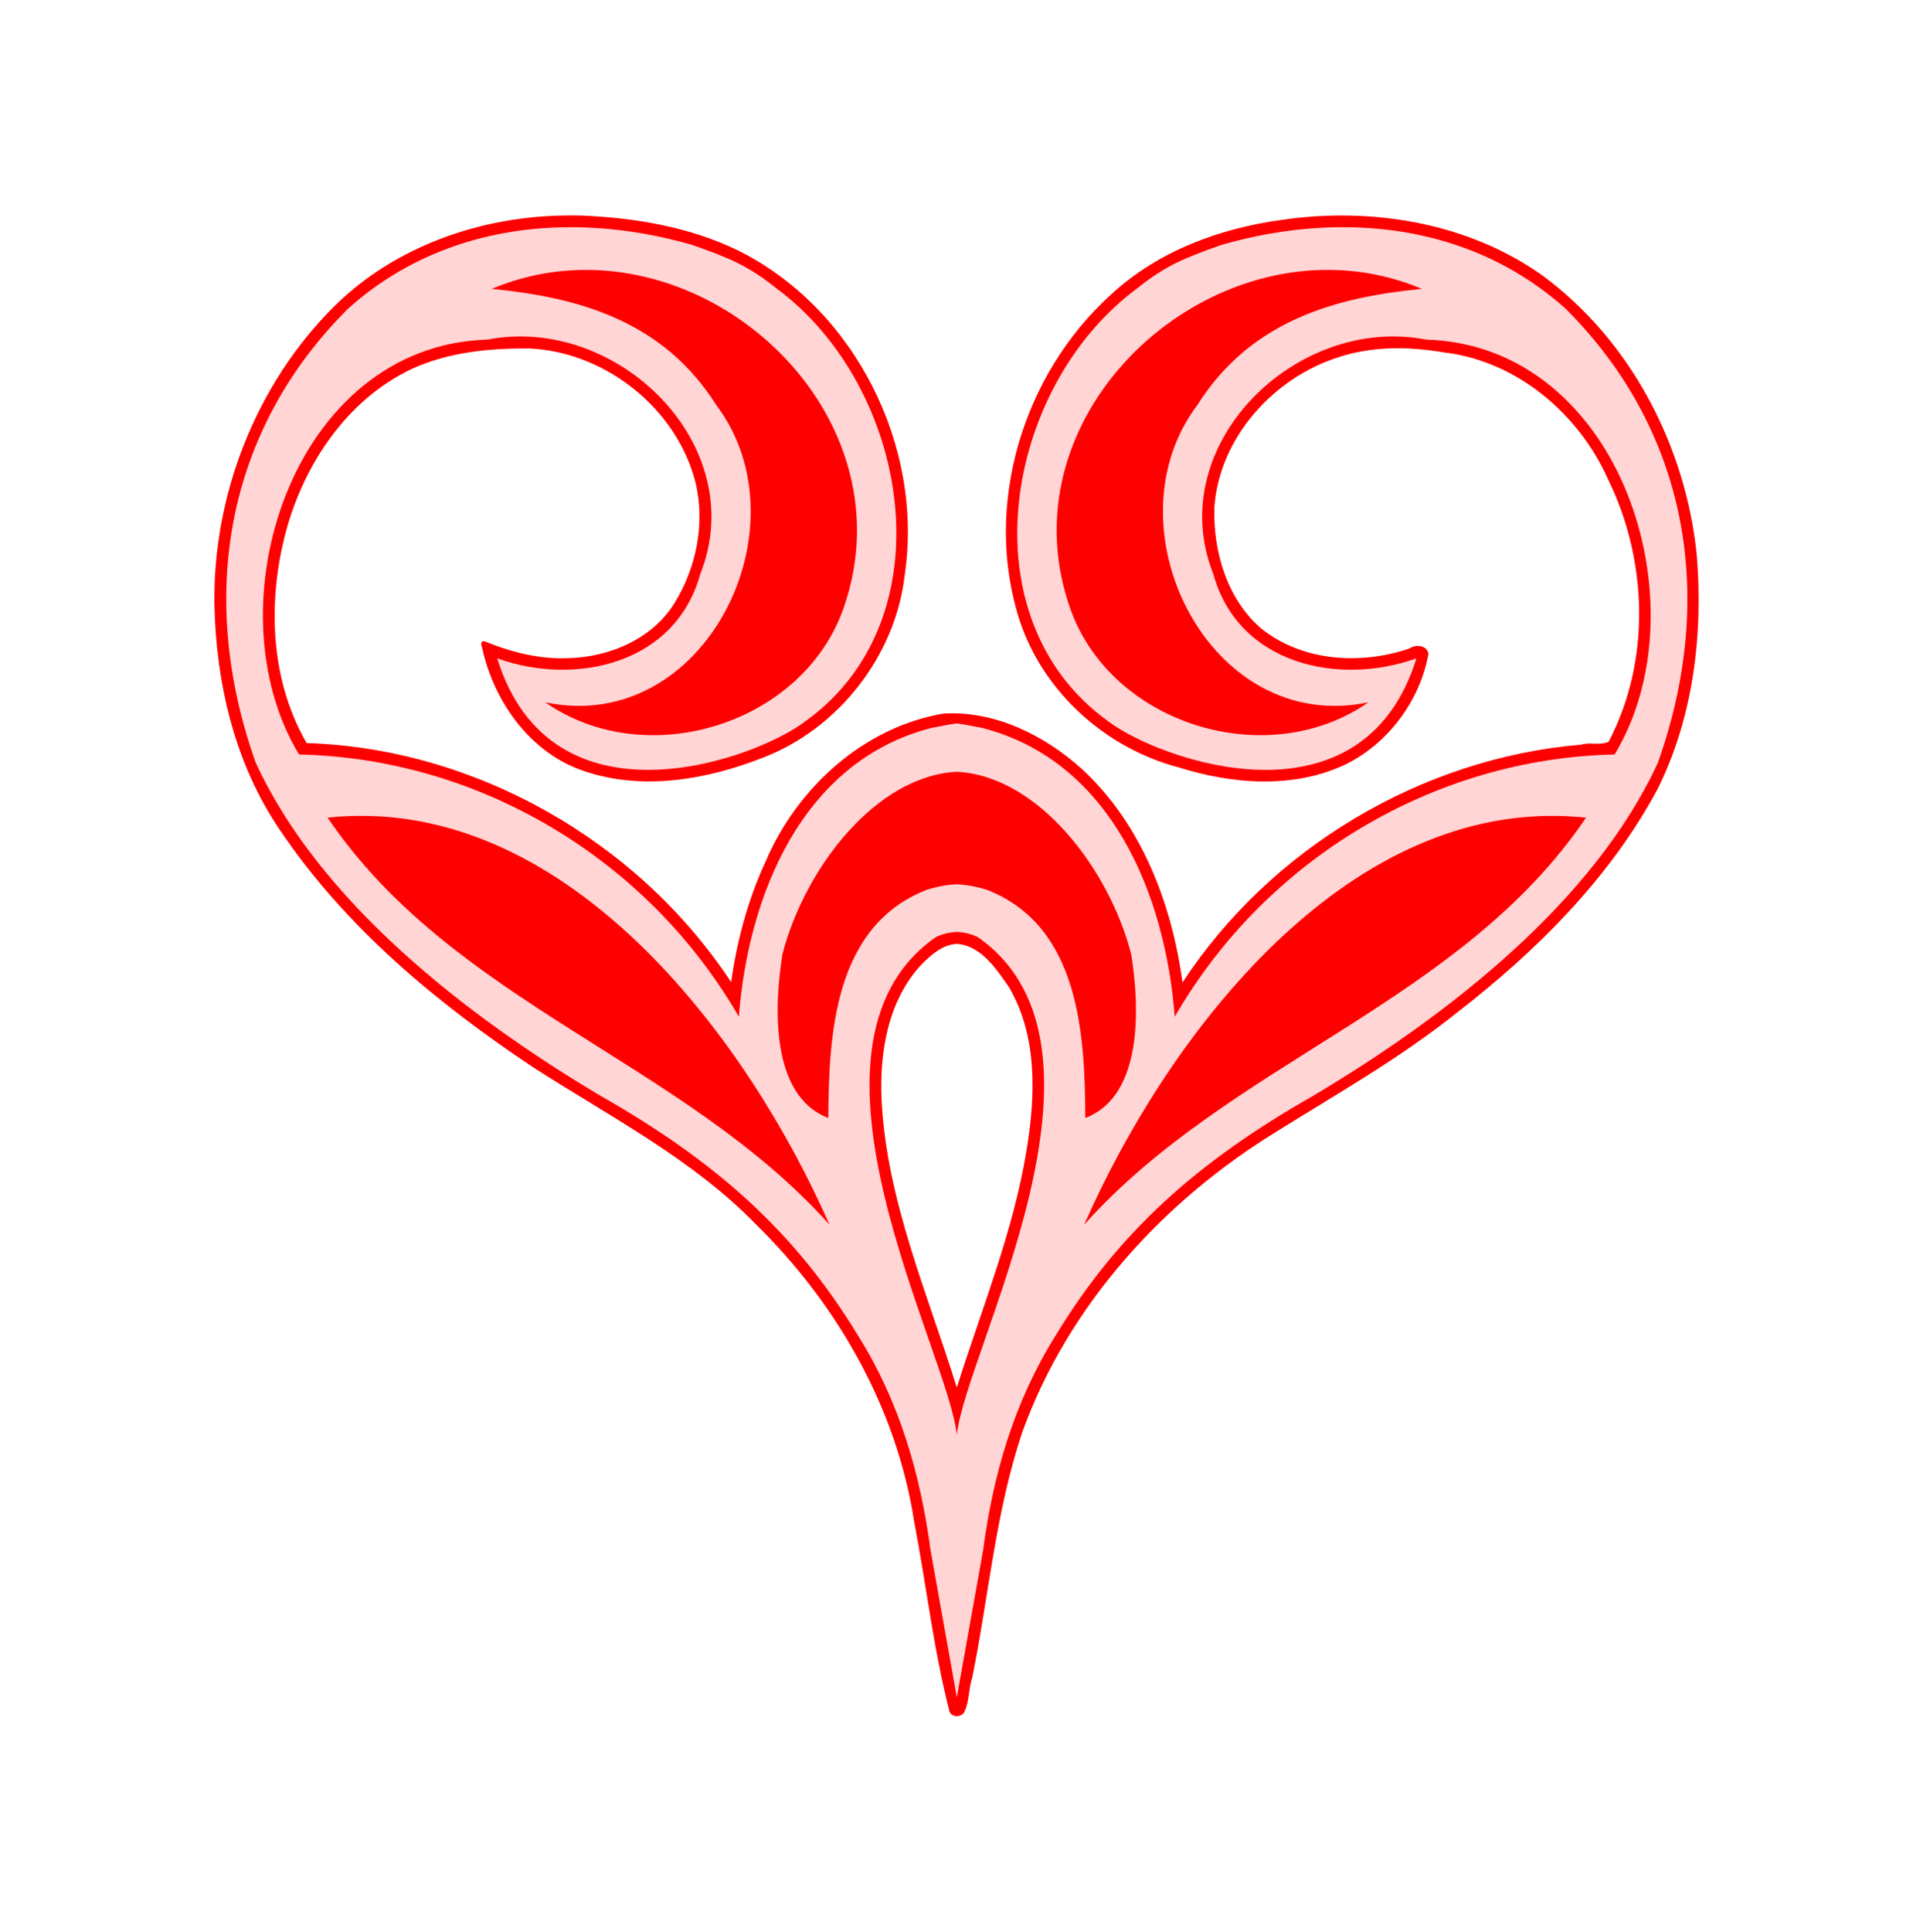 <?xml version="1.0" encoding="UTF-8"?>
<svg width="739.18pt" height="746.13pt" version="1.1" viewBox="0 0 739.18 746.13" xmlns="http://www.w3.org/2000/svg">
<defs>
<filter id="b" x="-.144" y="-.144" width="1.289" height="1.287" color-interpolation-filters="sRGB">
<feGaussianBlur stdDeviation="33.973"/>
</filter>
<filter id="a" x="-.158" y="-.21" width="1.315" height="1.419" color-interpolation-filters="sRGB">
<feGaussianBlur stdDeviation="40.193"/>
</filter>
</defs>
<g transform="translate(87.425 87.768)">
<path transform="scale(.8)" d="m535.05 17.346c-1.293-0.018-2.586-0.014-3.879 0.01-59.516 1.137-116.85 44.432-130.13 103.18-9.577 39.123 2.818 85.193 37.35 108.33 30.33 22.157 72.869 26.12 106.28 8.584 10.515-3.591 0.68-12.16-6.646-9.516-26.188 0.309-51.472-14.068-65.324-36.246-20.041-30.128-23.629-72.932-1.393-102.96 17.384-30.166 50.969-47.416 84.449-52.305 7.023-1.972 15.007-1.365 21.365-4.99 2.278-8.286-9.904-7.835-15.227-10.424-8.741-2.369-17.788-3.537-26.84-3.662zm-360.29 0.211c-1.928-0.009-3.861 0.025-5.797 0.107-13.875 0.744-28.839 2.329-40.697 9.742-0.902 8.781 11.625 5.772 17.109 8.158 31.691 4.448 64.433 17.851 83.391 44.99 18.986 23.192 26.273 55.514 16.924 84.256-9.317 32.823-38.427 62.331-73.951 62.807-5.172 0.61-19.27-0.858-14.295 8.016 20.857 11.908 45.713 15.688 69.219 10.75 32.545-6.681 63.031-28.857 74.193-60.938 8.197-20.916 7.878-44.332 3.857-66.129-15.1-57.773-70.19-101.48-129.96-101.76zm177.17 242.29c-30.403 2.141-53.921 26.288-69.324 50.709-18.926 29.901-26.05 69.072-13.121 102.62 3.886 8.692 11.112 18.106 21.123 19.236 6.495-4.072 2.844-13.781 4.043-20.195 1.083-27.14 5.447-57.475 25.912-77.217 14.821-14.896 39.992-18.677 57.305-5.826 23.748 16.003 30.601 45.828 32.404 72.67 0.917 9.214 0.263 19.063 2.254 28.385 5.311 5.543 12.568-2.194 16.793-6.051 15.739-19.829 14.85-47.505 11.08-71.238-7.525-33.077-27.438-64.15-56.023-82.869-9.704-6.038-20.862-10.451-32.445-10.225zm-296.06 21.28c-4.926-0.021-11.496 2.6-8.018 8.229 28.236 40.244 68.381 69.819 109.41 95.902 41.702 27.147 85.079 52.587 121.27 87.125 2.749 3.592 10.483 8.184 11.814 1.016-6.348-17.557-16.524-33.741-25.754-49.982-33.789-54.567-79.014-105.89-139.58-130.73-21.284-8.887-44.216-11.967-67.164-11.391-0.603-0.11-1.273-0.165-1.977-0.168zm581.57 0.104c-48.406 0.363-93.378 25.288-127.96 57.861-40.232 37.421-71.97 83.721-94.254 133.79 0.285 7.55 8.651 3.954 11.354 0.033 55.915-53.68 128.86-84.821 187.37-135.4 16.447-14.834 32.144-30.973 44.539-49.354 2.219-9.24-11.487-6.21-16.352-6.891-1.568-0.04-3.134-0.053-4.695-0.041z" fill="#f00" filter="url(#a)"/>
<path d="m131.97-4.531c-33.002 0.124-66.629 11.655-90.321 35.159-30.169 30.02-46.833 72.722-46.231 115.17 0.651 30.586 7.983 61.797 25.484 87.291 25.149 37.316 60.361 66.523 97.512 91.301 29.578 19.06 61.613 35.404 86.378 60.898 31.308 30.734 54.198 70.856 60.973 114.45 4.707 24.525 7.495 49.461 13.712 73.677 1.171 2.561 5.211 2.139 5.982-0.527 1.703-3.976 1.385-8.466 2.764-12.554 6.438-31.745 9.06-64.403 19.49-95.231 17.732-48.892 54.581-89.201 98.614-116.08 23.424-14.602 47.528-28.279 69.132-45.569 30.789-23.828 59.225-52.047 77.717-86.645 13.738-27.769 17.53-59.597 15.028-90.219-4.29-42.02-25.48-82.898-59.8-108.07-28.78-20.37-65.86-26.366-100.33-21.391-24.14 3.263-48.18 12.114-66.24 28.926-34.19 30.824-49.65 82.045-35.15 126.18 9.192 27.549 33.301 49.038 61.233 56.388 20.887 6.582 44.699 8.463 64.925-1.281 16.363-8.238 28.458-24.577 31.694-42.551-0.528-3.321-4.916-3.81-7.271-2.097-18.839 6.45-41.456 5.112-57.436-7.751-13.188-11.392-18.559-29.855-18.025-46.803 1.919-26.774 22.766-49.957 47.978-57.924 13.183-4.348 27.256-4.17 40.805-1.84 27.755 3.244 51.775 23.363 63.102 48.534 15.546 31.411 16.931 70.434 0.422 101.86-3.355 1.481-7.168 0.038-10.653 1.098-61.667 5.21-120.07 40.08-153.96 91.855-4.108-30.439-15.865-61.165-38.804-82.393-14.489-13.069-33.589-22.614-53.493-21.467-30.908 5.19-56.615 28.655-68.728 57.002-6.88 14.749-11.127 30.634-13.402 46.724-35.86-54.43-98.742-90.33-164.01-92.33-14.242-24.66-15.169-55.05-7.91-82.05 7.12-26.037 23.64-50.708 48.569-62.475 14.185-6.513 30.227-8.063 45.648-7.884 29.379 1.435 56.921 23.376 64.033 52.086 3.64 15.555 0.26 32.485-8.096 46.063-8.491 13.956-25.087 21.007-40.891 21.44-11.24 0.554-22.276-2.281-32.564-6.483-2.624-0.43-0.538 3.183-0.498 4.604 4.958 20.044 18.958 38.969 39.091 45.577 22.604 7.649 47.392 3.238 69.09-5.296 29.302-11.333 51.229-39.607 54.673-70.872 7.207-49.521-19.38-102.63-64.455-124.99-18.606-9.033-39.412-12.558-59.931-13.46-1.944-0.06-3.889-0.076-5.834-0.061zm6.375 25.512c47.247-0.422 92.469 36.438 99.891 83.42 3.915 24.705-3.454 52.113-22.9 68.764-18.967 16.415-46.376 22.681-70.467 15.687 25.053-3.579 46.208-22.47 55.455-45.629 10.539-24.396 9.019-54.396-6.536-76.364-13.774-21.744-36.551-37.35-61.684-42.737-2.733-0.69-5.487-1.299-8.254-1.836 4.789-0.827 9.625-1.244 14.496-1.305zm286.4 0c5.309-0.009 10.597 0.375 15.822 1.268-23.925 4.541-47.593 15.67-62.865 35.17-14.294 16.917-22.882 39.561-19.738 61.83 3.051 28.252 21.115 55.569 48.062 66.053 4.479 1.677 9.14 2.867 13.879 3.519-32.146 9.55-70.484-5.064-86.088-35.242-15.625-30.705-8.595-70.198 14.22-95.554 18.902-22.276 47.344-36.755 76.708-37.045zm-141.57 194.08c18.239 1.62 33.17 14.513 43.679 28.679 16.341 21.296 24.388 49.791 18.351 76.278-1.496 6.043-4.279 11.969-8.958 16.199-0.189-22.389-2.632-46.145-15.613-65.109-9.889-14.104-27.501-24.127-45.026-20.985-19.168 3.559-34.062 19.542-40.266 37.491-5.643 15.493-6.48 32.152-7.223 48.457-9.15-8.42-10.361-21.728-10.635-33.361-0.443-29.479 14.423-58.268 37.333-76.525 8.224-6.138 17.937-11.085 28.359-11.124zm-229.89 16.81c33.692 0.309 65.723 15.789 91.061 37.355 30.544 25.94 54.548 58.876 73.103 94.227-47.17-42.01-107.96-65.9-152.52-111.1-6.267-6.39-12.139-13.15-17.455-20.36 1.937-0.093 3.877-0.092 5.816-0.123zm457.98 2e-3c1.371 0.447 6.261-0.793 5.301 0.854-25.096 33.417-60.628 56.626-95.607 78.505-25.483 16.089-51.213 32.134-73.797 52.224 22.492-42.802 52.947-82.685 93.779-109.39 20.991-13.216 45.301-22.095 70.324-22.191zm-228.71 44.963c9.347 0.934 14.944 9.66 19.856 16.65 11.111 18.952 10.305 41.954 6.848 62.895-5.11 31.579-17.4 61.403-26.978 91.802-11.351-36.435-27.096-72.353-29.062-110.9-0.869-18.442 2.4-38.626 15.488-52.568 3.776-3.753 8.267-7.767 13.848-7.883z" fill="#f00" filter="url(#b)"/>
<path d="m132.93 8.4444e-5c-30.56 0.031-61.086 9.195-86.052 31.627-47.458 47.516-58.047 111.6-35.55 175.08 24.542 53.454 80.563 97.489 133.57 128.97 44.193 25.183 74.845 52.242 99.286 92.55 16.008 25.574 24.085 53.664 27.952 82.753l10.153 56.883 10.153-56.883c3.866-29.089 11.944-57.179 27.952-82.753 24.441-40.308 55.093-67.367 99.286-92.55 53-31.48 109.02-75.52 133.56-128.97 22.5-63.48 11.91-127.57-35.55-175.08-24.97-22.434-55.49-31.599-86.05-31.63-16-0.017-32.02 2.474-47.24 6.877-14.38 5.113-21.42 7.927-32.47 16.776-51.471 38.073-66.555 127.25-11.325 167.06 19.566 15.046 98.3 43.376 119.28-24.183-30.15 10.83-68.82 2.312-78.45-32.428-19.89-50.01 32.13-100.47 82.2-90.689 75.45 2.19 107.49 102.99 72.806 160.26-69.96 1.5-134.91 40.586-169.95 101.31-3.57-46.56-24.239-98.7-74.489-111.6-5.081-0.959-7.741-1.498-9.722-1.711-1.981 0.213-4.641 0.752-9.722 1.711-50.25 12.9-70.919 65.04-74.489 111.6-35.04-60.72-99.99-99.806-169.95-101.31-34.68-57.27-2.644-158.07 72.806-160.26 50.07-9.78 102.09 40.679 82.2 90.689-9.63 34.74-48.3 43.258-78.45 32.428 20.982 67.559 99.716 39.229 119.28 24.183 55.23-39.81 40.146-128.99-11.325-167.06-11.07-8.849-18.11-11.663-32.49-16.776-15.23-4.403-31.24-6.893-47.24-6.877zm5.35 16.481c64.254-0.471 123.69 64.021 100.2 130.8-15.84 44.88-76.198 63.449-115.23 36.239 61.74 12.9 101.4-67.89 66.15-114.75-20.601-32.655-53.312-41.699-86.822-44.939 11.733-4.941 23.796-7.258 35.695-7.345zm288.02 0c11.899 0.087 23.962 2.405 35.695 7.345-33.51 3.24-66.221 12.284-86.822 44.939-35.247 46.86 4.41 127.65 66.15 114.75-39.03 27.21-99.388 8.641-115.23-36.239-23.49-66.774 35.951-131.27 100.2-130.8zm-144.01 193.86c31.29 1.6 58.82 37.3 67.373 70.477 2.982 18.442 5.291 54.498-17.719 63.258-0.18-32.28-2.25-73.864-37.65-87.994-4.135-1.393-8.14-2.098-12.005-2.269-3.865 0.17-7.869 0.876-12.005 2.269-35.4 14.13-37.47 55.714-37.65 87.994-23.01-8.76-20.701-44.816-17.719-63.258 8.553-33.176 36.084-68.877 67.373-70.477zm-230.58 17.03c84.123-0.349 149.83 86.266 181.37 157.92-56.52-63.12-145.35-85.438-193.92-157.23 4.224-0.45 8.407-0.677 12.544-0.694zm461.16 0c4.137 0.017 8.319 0.244 12.544 0.694-48.57 71.79-137.4 94.108-193.92 157.23 31.539-71.656 97.25-158.27 181.37-157.92zm-230.58 44.817c3.314 0.206 6.462 1.043 8.405 2.227 60.1 42.516-5.238 160-8.405 192.11-3.166-32.111-68.505-149.59-8.405-192.11 1.943-1.184 5.091-2.021 8.405-2.227z" fill="#ffd5d5"/>
</g>
</svg>
